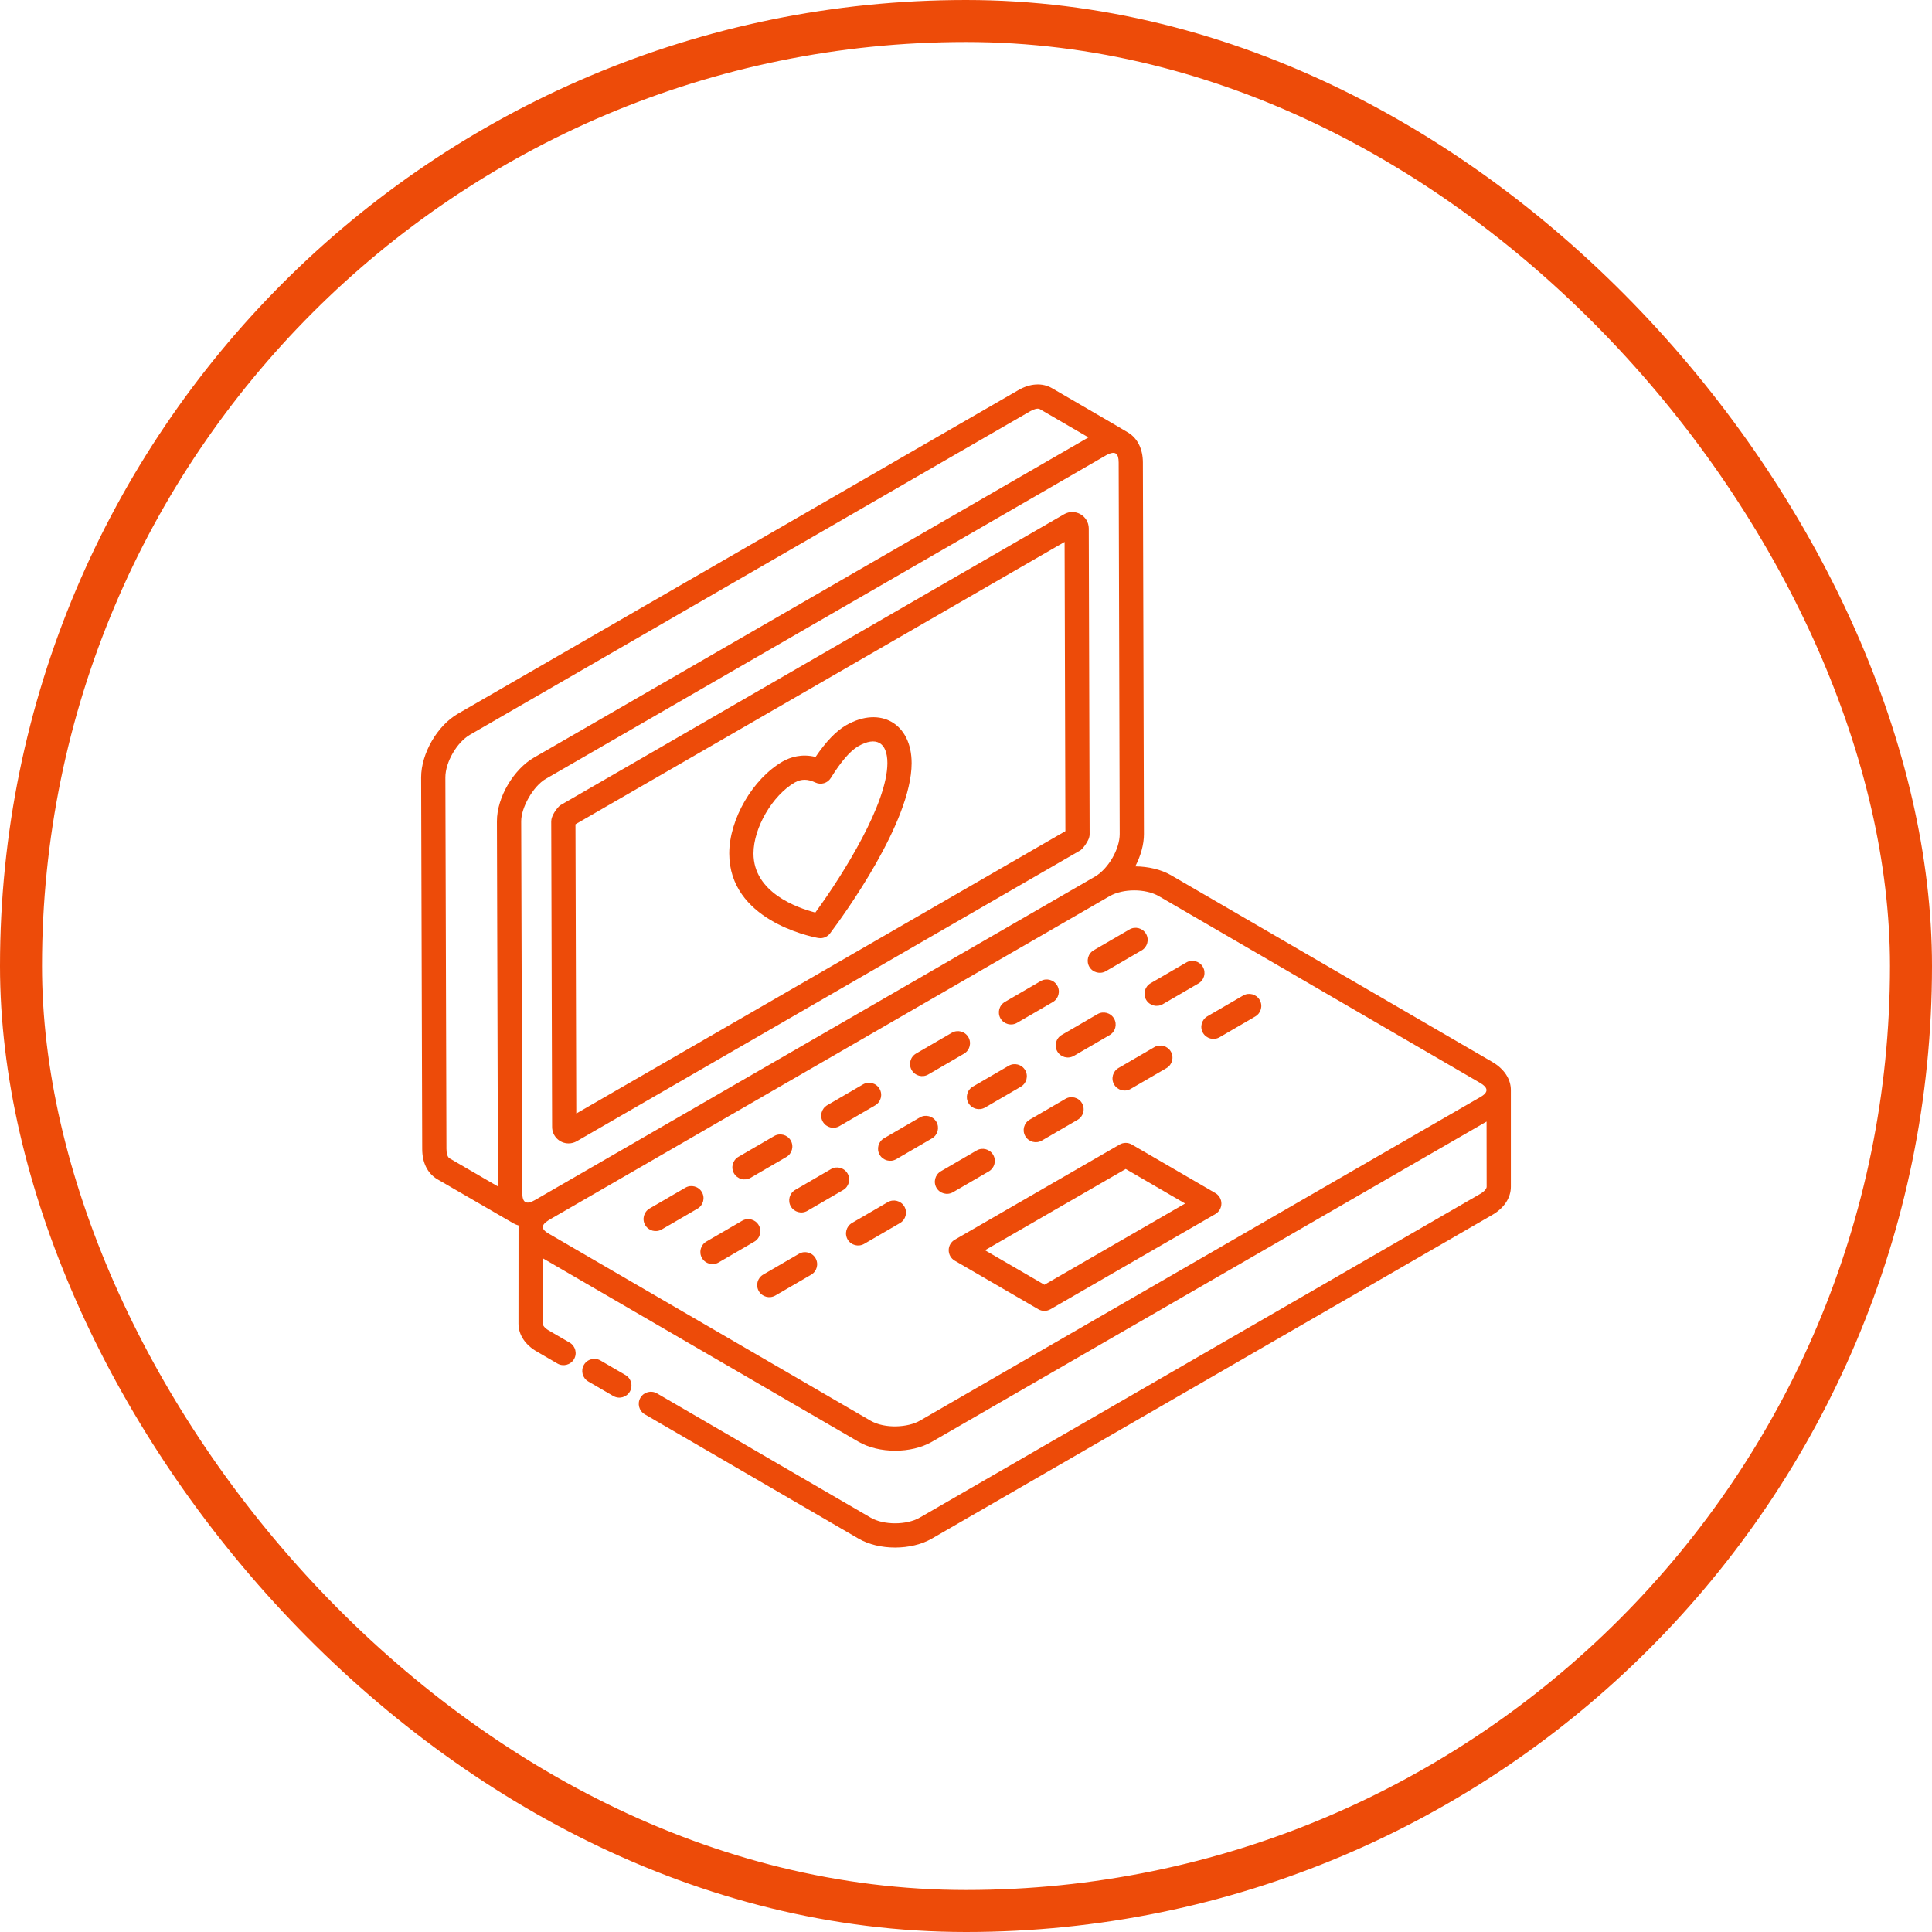 <?xml version="1.0" encoding="UTF-8"?> <svg xmlns="http://www.w3.org/2000/svg" width="92" height="92" viewBox="0 0 92 92" fill="none"><path d="M27.074 54.447C27.21 54.447 27.345 54.413 27.466 54.343L51.458 40.485C51.635 40.342 51.814 40.041 51.86 39.897C51.878 39.839 51.887 39.78 51.887 39.72L51.846 25.162C51.842 24.563 51.191 24.186 50.67 24.488L26.675 38.348C26.514 38.481 26.249 38.846 26.249 39.11L26.291 53.664C26.291 54.092 26.638 54.447 27.074 54.447ZM27.413 39.245L50.695 25.806L50.733 39.574C50.731 39.577 50.729 39.58 50.727 39.582L27.442 53.024L27.403 39.259C27.406 39.254 27.409 39.249 27.413 39.245Z" fill="#ED4B09"></path><path d="M29.992 66.268C30.152 65.992 30.058 65.639 29.784 65.479L28.594 64.786C28.317 64.627 27.965 64.719 27.804 64.995C27.644 65.27 27.737 65.624 28.012 65.784L29.202 66.476C29.486 66.638 29.833 66.538 29.992 66.268Z" fill="#ED4B09"></path><path d="M71.058 50.567L55.761 41.676C55.284 41.4 54.674 41.263 54.062 41.256C54.317 40.757 54.475 40.217 54.473 39.713L54.423 22.02C54.422 21.387 54.17 20.878 53.736 20.609C53.574 20.502 51.07 19.053 50.096 18.485C49.632 18.217 49.043 18.252 48.473 18.589L21.815 33.981C20.827 34.544 20.054 35.878 20.054 37.019L20.105 54.71C20.105 55.364 20.356 55.873 20.818 56.15C21.19 56.366 19.47 55.368 24.457 58.259C24.534 58.301 24.617 58.333 24.701 58.358C24.7 58.38 24.692 58.4 24.692 58.421C24.692 58.638 24.689 63.33 24.689 63.03C24.689 63.563 25.015 64.051 25.575 64.367L26.544 64.931C26.817 65.089 27.171 64.998 27.334 64.722C27.494 64.447 27.401 64.094 27.125 63.934L26.149 63.366C25.938 63.247 25.843 63.111 25.843 63.031L25.847 59.918L40.879 68.654C41.853 69.222 43.39 69.227 44.38 68.655L70.789 53.408L70.793 56.512C70.793 56.596 70.695 56.735 70.47 56.861L43.798 72.267C43.169 72.629 42.078 72.63 41.459 72.268L31.285 66.352C31.011 66.193 30.656 66.284 30.496 66.561C30.336 66.836 30.429 67.189 30.705 67.349L40.877 73.264C41.858 73.838 43.392 73.833 44.375 73.266L71.043 57.863C71.617 57.539 71.946 57.046 71.946 56.512C71.946 56.473 71.946 57.002 71.946 51.911C71.948 51.385 71.624 50.895 71.058 50.567ZM70.479 51.565C70.832 51.77 70.944 51.998 70.466 52.256L43.801 67.653C43.257 67.972 42.148 68.053 41.454 67.653L26.157 58.761C25.739 58.528 25.758 58.331 26.141 58.094C29.488 56.161 15.229 64.397 52.836 42.675C53.474 42.307 54.548 42.307 55.182 42.674L70.479 51.565ZM52.674 21.679C53.138 21.425 53.268 21.621 53.27 22.023L53.319 39.717C53.321 40.426 52.785 41.353 52.166 41.729C48.776 43.688 63.154 35.383 25.479 57.143C25.074 57.378 24.871 57.288 24.871 56.808L24.819 39.112C24.812 38.477 25.376 37.438 26 37.083C40.882 28.488 52.812 21.603 52.674 21.679ZM21.259 54.708L21.208 37.017C21.208 36.292 21.759 35.341 22.388 34.983C30.629 30.224 35.297 27.529 49.055 19.584C49.178 19.512 49.402 19.416 49.517 19.483L51.832 20.829C17.049 40.914 28.24 34.452 25.419 36.08C24.48 36.622 23.658 37.948 23.663 39.117L23.712 56.499L21.404 55.157C21.315 55.103 21.259 54.932 21.259 54.708Z" fill="#ED4B09"></path><path d="M33.423 56.767C33.262 56.49 32.907 56.398 32.635 56.558L30.933 57.547C30.657 57.707 30.563 58.061 30.723 58.336C30.882 58.609 31.234 58.706 31.512 58.545L33.214 57.555C33.49 57.395 33.583 57.042 33.423 56.767Z" fill="#ED4B09"></path><path d="M35.742 56.085L37.444 55.095C37.72 54.935 37.813 54.582 37.653 54.306C37.492 54.03 37.137 53.939 36.864 54.098L35.163 55.087C34.887 55.247 34.793 55.601 34.953 55.876C35.112 56.149 35.464 56.246 35.742 56.085Z" fill="#ED4B09"></path><path d="M39.972 53.625L41.674 52.636C41.95 52.476 42.043 52.123 41.883 51.848C41.722 51.571 41.368 51.479 41.094 51.639L39.393 52.628C39.117 52.788 39.023 53.141 39.183 53.416C39.342 53.69 39.694 53.786 39.972 53.625Z" fill="#ED4B09"></path><path d="M44.202 51.166L45.904 50.176C46.18 50.016 46.273 49.663 46.113 49.388C45.952 49.111 45.597 49.02 45.325 49.179L43.623 50.168C43.347 50.328 43.254 50.682 43.414 50.957C43.572 51.23 43.925 51.327 44.202 51.166Z" fill="#ED4B09"></path><path d="M48.432 48.706L50.134 47.717C50.41 47.557 50.503 47.203 50.343 46.928C50.182 46.651 49.827 46.559 49.555 46.719L47.853 47.709C47.577 47.869 47.484 48.222 47.644 48.498C47.802 48.771 48.154 48.867 48.432 48.706Z" fill="#ED4B09"></path><path d="M53.785 44.259L52.083 45.249C51.807 45.409 51.714 45.762 51.873 46.038C52.032 46.311 52.385 46.407 52.662 46.246L54.364 45.257C54.64 45.097 54.733 44.743 54.573 44.468C54.412 44.191 54.058 44.1 53.785 44.259Z" fill="#ED4B09"></path><path d="M36.129 58.34C35.968 58.063 35.613 57.972 35.34 58.131L33.639 59.12C33.362 59.28 33.269 59.634 33.429 59.909C33.588 60.182 33.94 60.279 34.218 60.118L35.919 59.128C36.195 58.968 36.289 58.615 36.129 58.34Z" fill="#ED4B09"></path><path d="M40.359 55.88C40.198 55.604 39.844 55.512 39.57 55.672L37.868 56.661C37.593 56.821 37.499 57.174 37.659 57.45C37.818 57.723 38.17 57.82 38.448 57.658L40.149 56.669C40.425 56.509 40.519 56.156 40.359 55.88Z" fill="#ED4B09"></path><path d="M44.589 53.42C44.428 53.144 44.073 53.053 43.8 53.212L42.099 54.201C41.822 54.361 41.729 54.715 41.889 54.99C42.048 55.263 42.4 55.36 42.678 55.199L44.379 54.209C44.655 54.049 44.749 53.696 44.589 53.42Z" fill="#ED4B09"></path><path d="M46.119 52.53C46.278 52.803 46.63 52.9 46.908 52.739L48.609 51.749C48.885 51.589 48.979 51.236 48.819 50.961C48.658 50.684 48.303 50.592 48.03 50.752L46.328 51.742C46.052 51.901 45.959 52.255 46.119 52.53Z" fill="#ED4B09"></path><path d="M52.26 48.293L50.559 49.282C50.282 49.442 50.189 49.795 50.349 50.07C50.507 50.342 50.858 50.441 51.138 50.279L52.839 49.29C53.115 49.13 53.209 48.777 53.049 48.501C52.888 48.225 52.534 48.133 52.26 48.293Z" fill="#ED4B09"></path><path d="M54.579 47.611C54.738 47.884 55.09 47.981 55.368 47.82L57.069 46.83C57.345 46.67 57.439 46.317 57.279 46.042C57.117 45.765 56.763 45.674 56.49 45.833L54.788 46.822C54.512 46.983 54.419 47.336 54.579 47.611Z" fill="#ED4B09"></path><path d="M38.045 59.705L36.344 60.694C36.068 60.854 35.974 61.207 36.134 61.483C36.293 61.756 36.645 61.852 36.923 61.691L38.624 60.702C38.901 60.542 38.994 60.188 38.834 59.913C38.673 59.636 38.319 59.545 38.045 59.705Z" fill="#ED4B09"></path><path d="M42.275 57.245L40.574 58.234C40.298 58.394 40.204 58.747 40.364 59.023C40.523 59.296 40.875 59.392 41.153 59.231L42.855 58.242C43.131 58.082 43.224 57.729 43.064 57.453C42.903 57.177 42.548 57.086 42.275 57.245Z" fill="#ED4B09"></path><path d="M47.084 55.782C47.361 55.622 47.454 55.269 47.294 54.993C47.133 54.717 46.778 54.625 46.505 54.785L44.804 55.774C44.528 55.934 44.434 56.287 44.594 56.563C44.753 56.836 45.105 56.933 45.383 56.771L47.084 55.782Z" fill="#ED4B09"></path><path d="M50.736 52.326L49.034 53.315C48.758 53.475 48.664 53.828 48.825 54.104C48.983 54.377 49.335 54.473 49.613 54.312L51.315 53.323C51.591 53.163 51.684 52.81 51.524 52.534C51.363 52.257 51.009 52.166 50.736 52.326Z" fill="#ED4B09"></path><path d="M53.054 51.644C53.213 51.917 53.565 52.014 53.843 51.852L55.545 50.863C55.821 50.703 55.914 50.35 55.754 50.074C55.593 49.798 55.238 49.706 54.965 49.866L53.264 50.855C52.988 51.015 52.894 51.368 53.054 51.644Z" fill="#ED4B09"></path><path d="M57.284 49.184C57.443 49.457 57.795 49.554 58.073 49.393L59.775 48.403C60.051 48.243 60.144 47.89 59.984 47.614C59.823 47.338 59.468 47.247 59.196 47.406L57.494 48.395C57.218 48.555 57.124 48.909 57.284 49.184Z" fill="#ED4B09"></path><path d="M53.895 54.501C53.719 54.397 53.497 54.397 53.317 54.5L45.464 59.034C45.286 59.137 45.176 59.327 45.176 59.533C45.176 59.738 45.285 59.929 45.463 60.032L49.443 62.345C49.532 62.397 49.632 62.423 49.733 62.423C49.832 62.423 49.932 62.397 50.021 62.346L57.874 57.812C58.052 57.709 58.162 57.519 58.162 57.313C58.162 57.107 58.053 56.917 57.875 56.814L53.895 54.501ZM49.734 61.179L46.904 59.535L53.604 55.666L56.434 57.311L49.734 61.179Z" fill="#ED4B09"></path><path d="M38.96 44.667C38.995 44.673 39.03 44.676 39.065 44.676C39.244 44.676 39.416 44.593 39.526 44.447C40.174 43.586 43.403 39.151 43.411 36.343C43.414 34.459 41.928 33.598 40.293 34.534C39.817 34.809 39.338 35.305 38.836 36.045C38.172 35.88 37.635 36.056 37.277 36.258C37.275 36.259 37.273 36.26 37.271 36.261C35.845 37.084 34.727 39.008 34.726 40.641C34.726 43.79 38.526 44.586 38.96 44.667ZM37.845 37.262C38.157 37.088 38.46 37.09 38.828 37.263C39.092 37.389 39.41 37.295 39.564 37.045C40.049 36.262 40.488 35.754 40.868 35.535C41.712 35.051 42.257 35.34 42.257 36.34C42.252 38.259 40.193 41.58 38.825 43.455C37.955 43.23 35.88 42.499 35.88 40.641C35.881 39.425 36.78 37.879 37.845 37.262Z" fill="#ED4B09"></path><rect x="1" y="1" width="90" height="90" rx="45" stroke="#ED4B09" stroke-width="2"></rect></svg> 